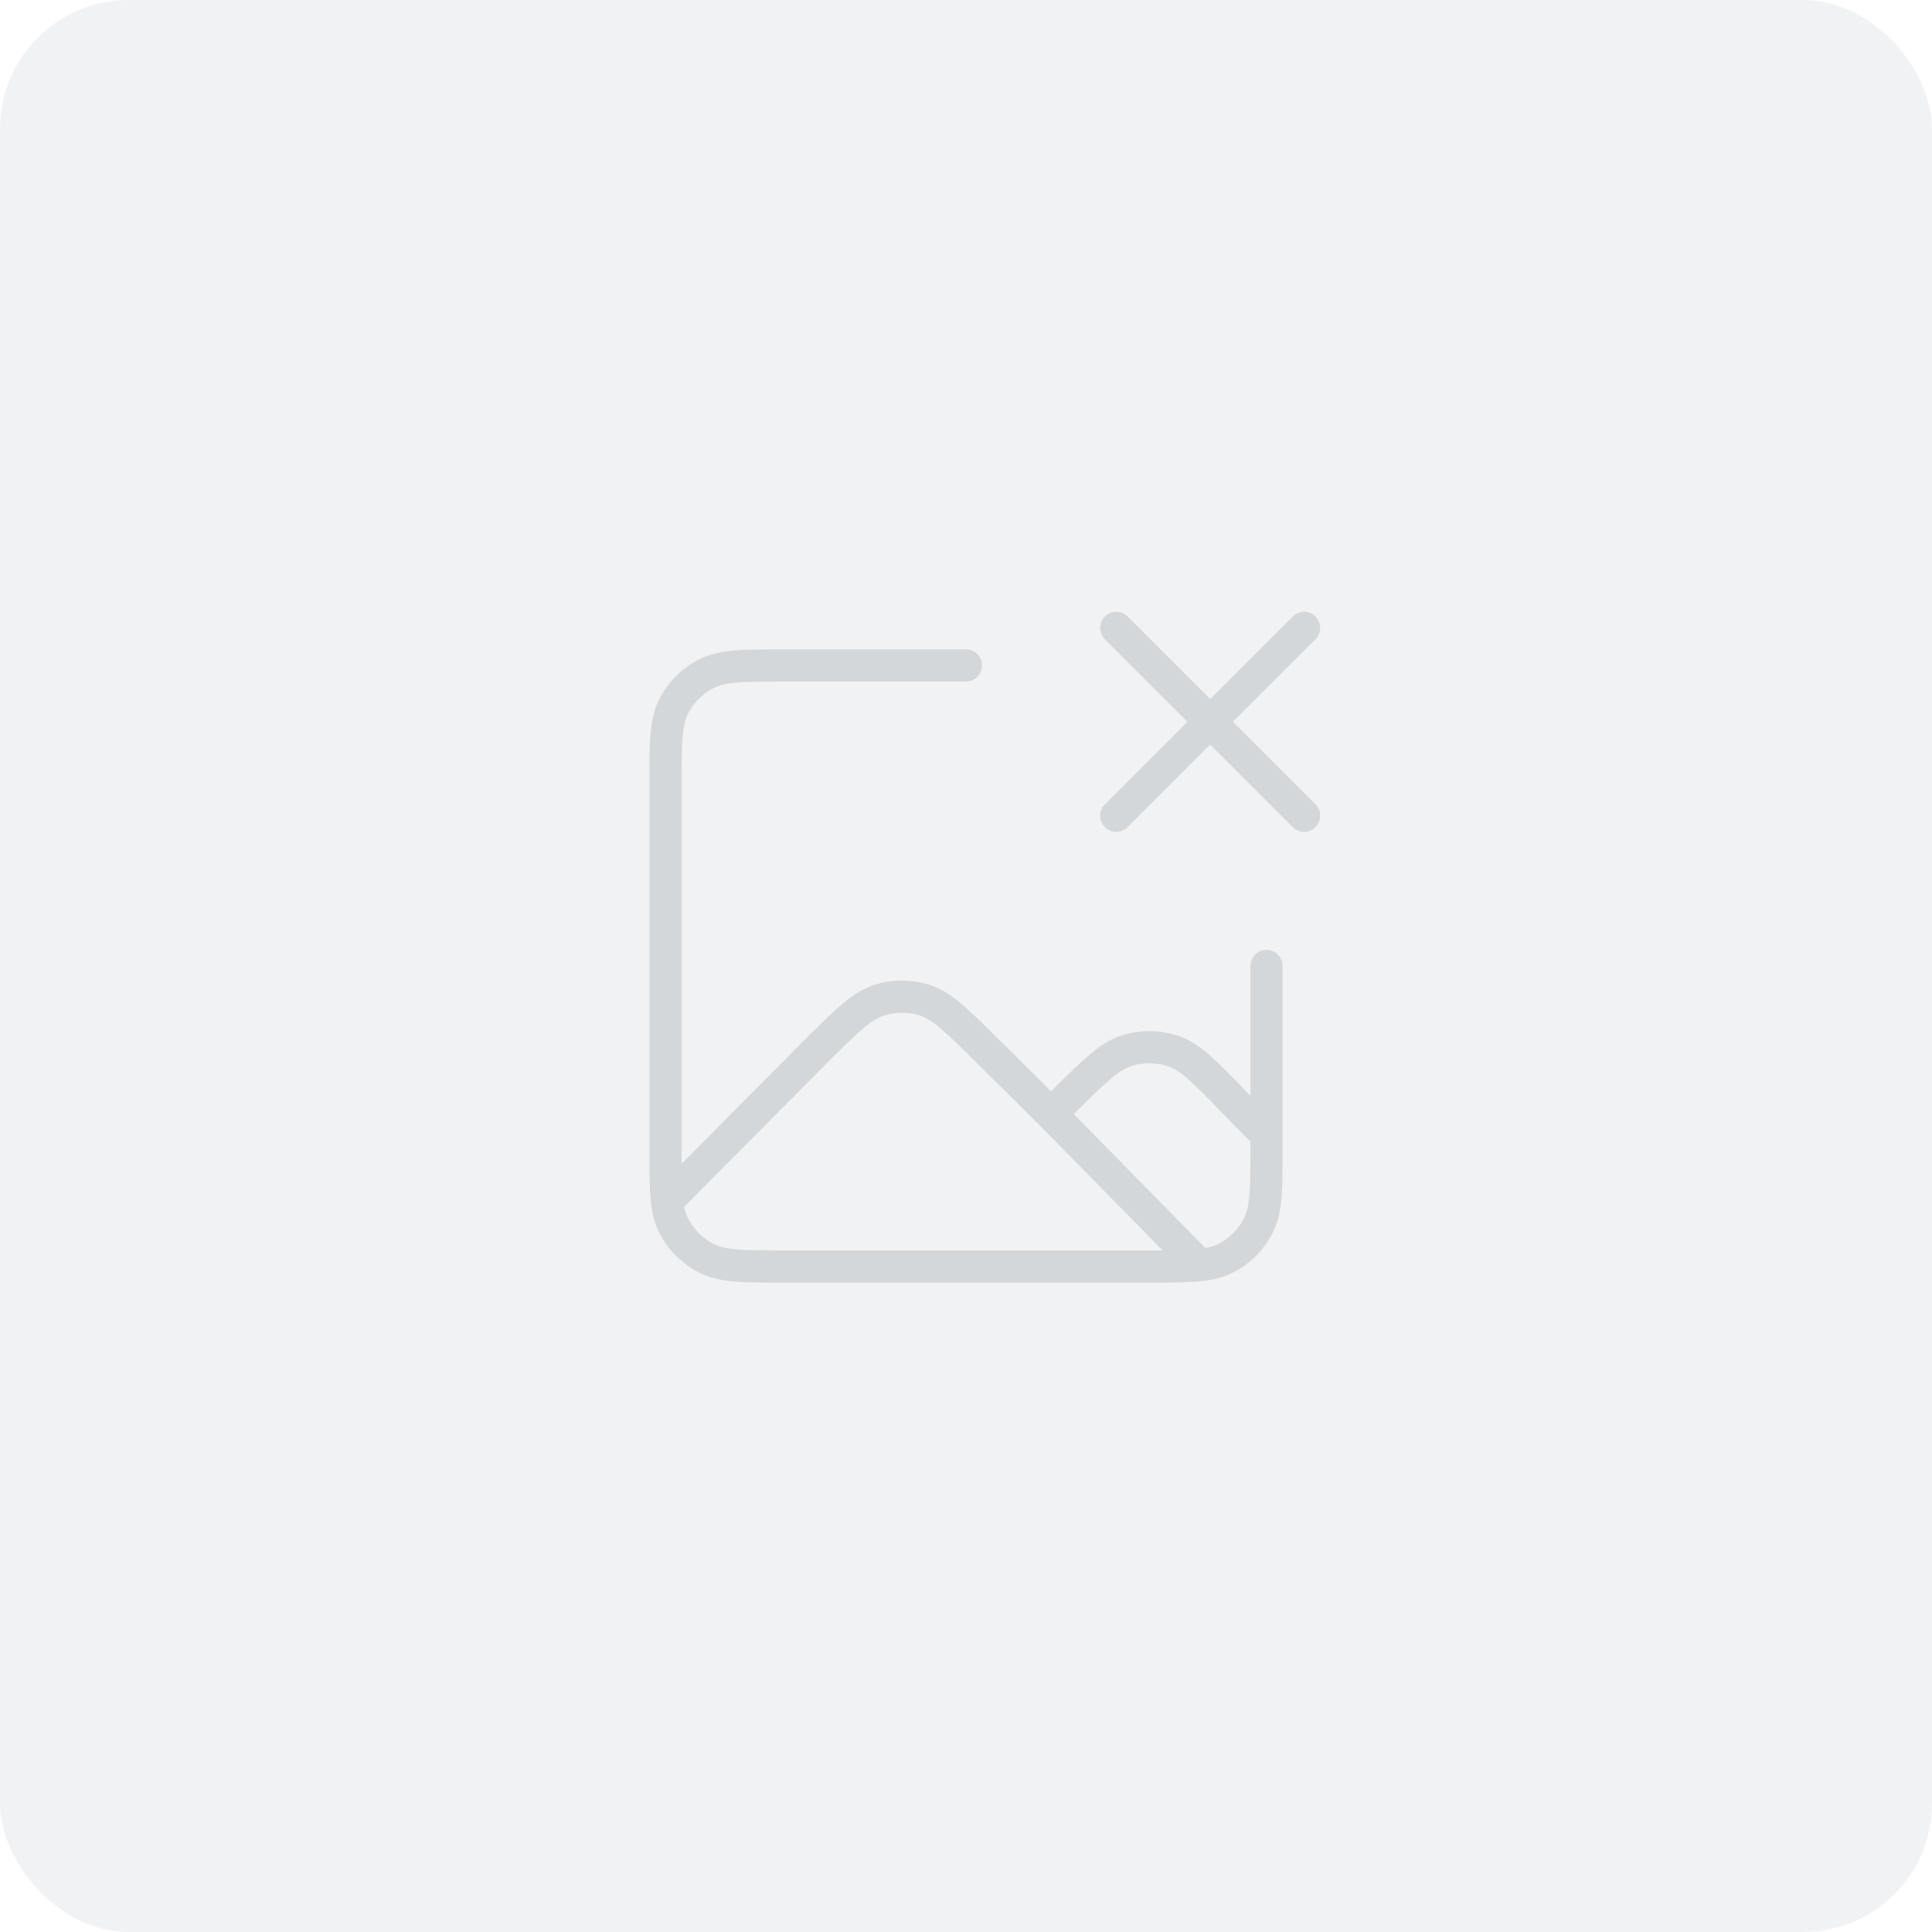 <svg width="120" height="120" viewBox="0 0 120 120" fill="none" xmlns="http://www.w3.org/2000/svg">
<rect width="120" height="120" rx="8" fill="#323E48" fill-opacity="0.07"/>
<path d="M65.284 69.188L61.277 65.214C59.435 63.388 58.514 62.474 57.454 62.132C56.521 61.831 55.518 61.831 54.585 62.132C53.525 62.474 52.604 63.388 50.762 65.214L41.431 74.612M65.284 69.188L66.081 68.398C67.961 66.533 68.901 65.601 69.98 65.26C70.929 64.961 71.948 64.973 72.89 65.294C73.961 65.659 74.879 66.613 76.716 68.52L78.667 70.5M65.284 69.188L74.513 78.58M41.431 74.612C41.333 73.782 41.333 72.709 41.333 71.2V48.8C41.333 46.186 41.333 44.88 41.842 43.881C42.289 43.003 43.003 42.289 43.881 41.842C44.88 41.333 46.186 41.333 48.8 41.333H60M41.431 74.612C41.503 75.219 41.627 75.697 41.842 76.119C42.289 76.997 43.003 77.711 43.881 78.158C44.88 78.667 46.186 78.667 48.8 78.667H71.2C73.814 78.667 75.12 78.667 76.119 78.158C76.997 77.711 77.711 76.997 78.158 76.119C78.667 75.121 78.667 73.814 78.667 71.2V60M69.333 39L75.167 44.833M75.167 44.833L81 50.667M75.167 44.833L81 39M75.167 44.833L69.333 50.667" stroke="#323E48" stroke-opacity="0.15" stroke-width="2" stroke-linecap="round" stroke-linejoin="round"/>
</svg>
